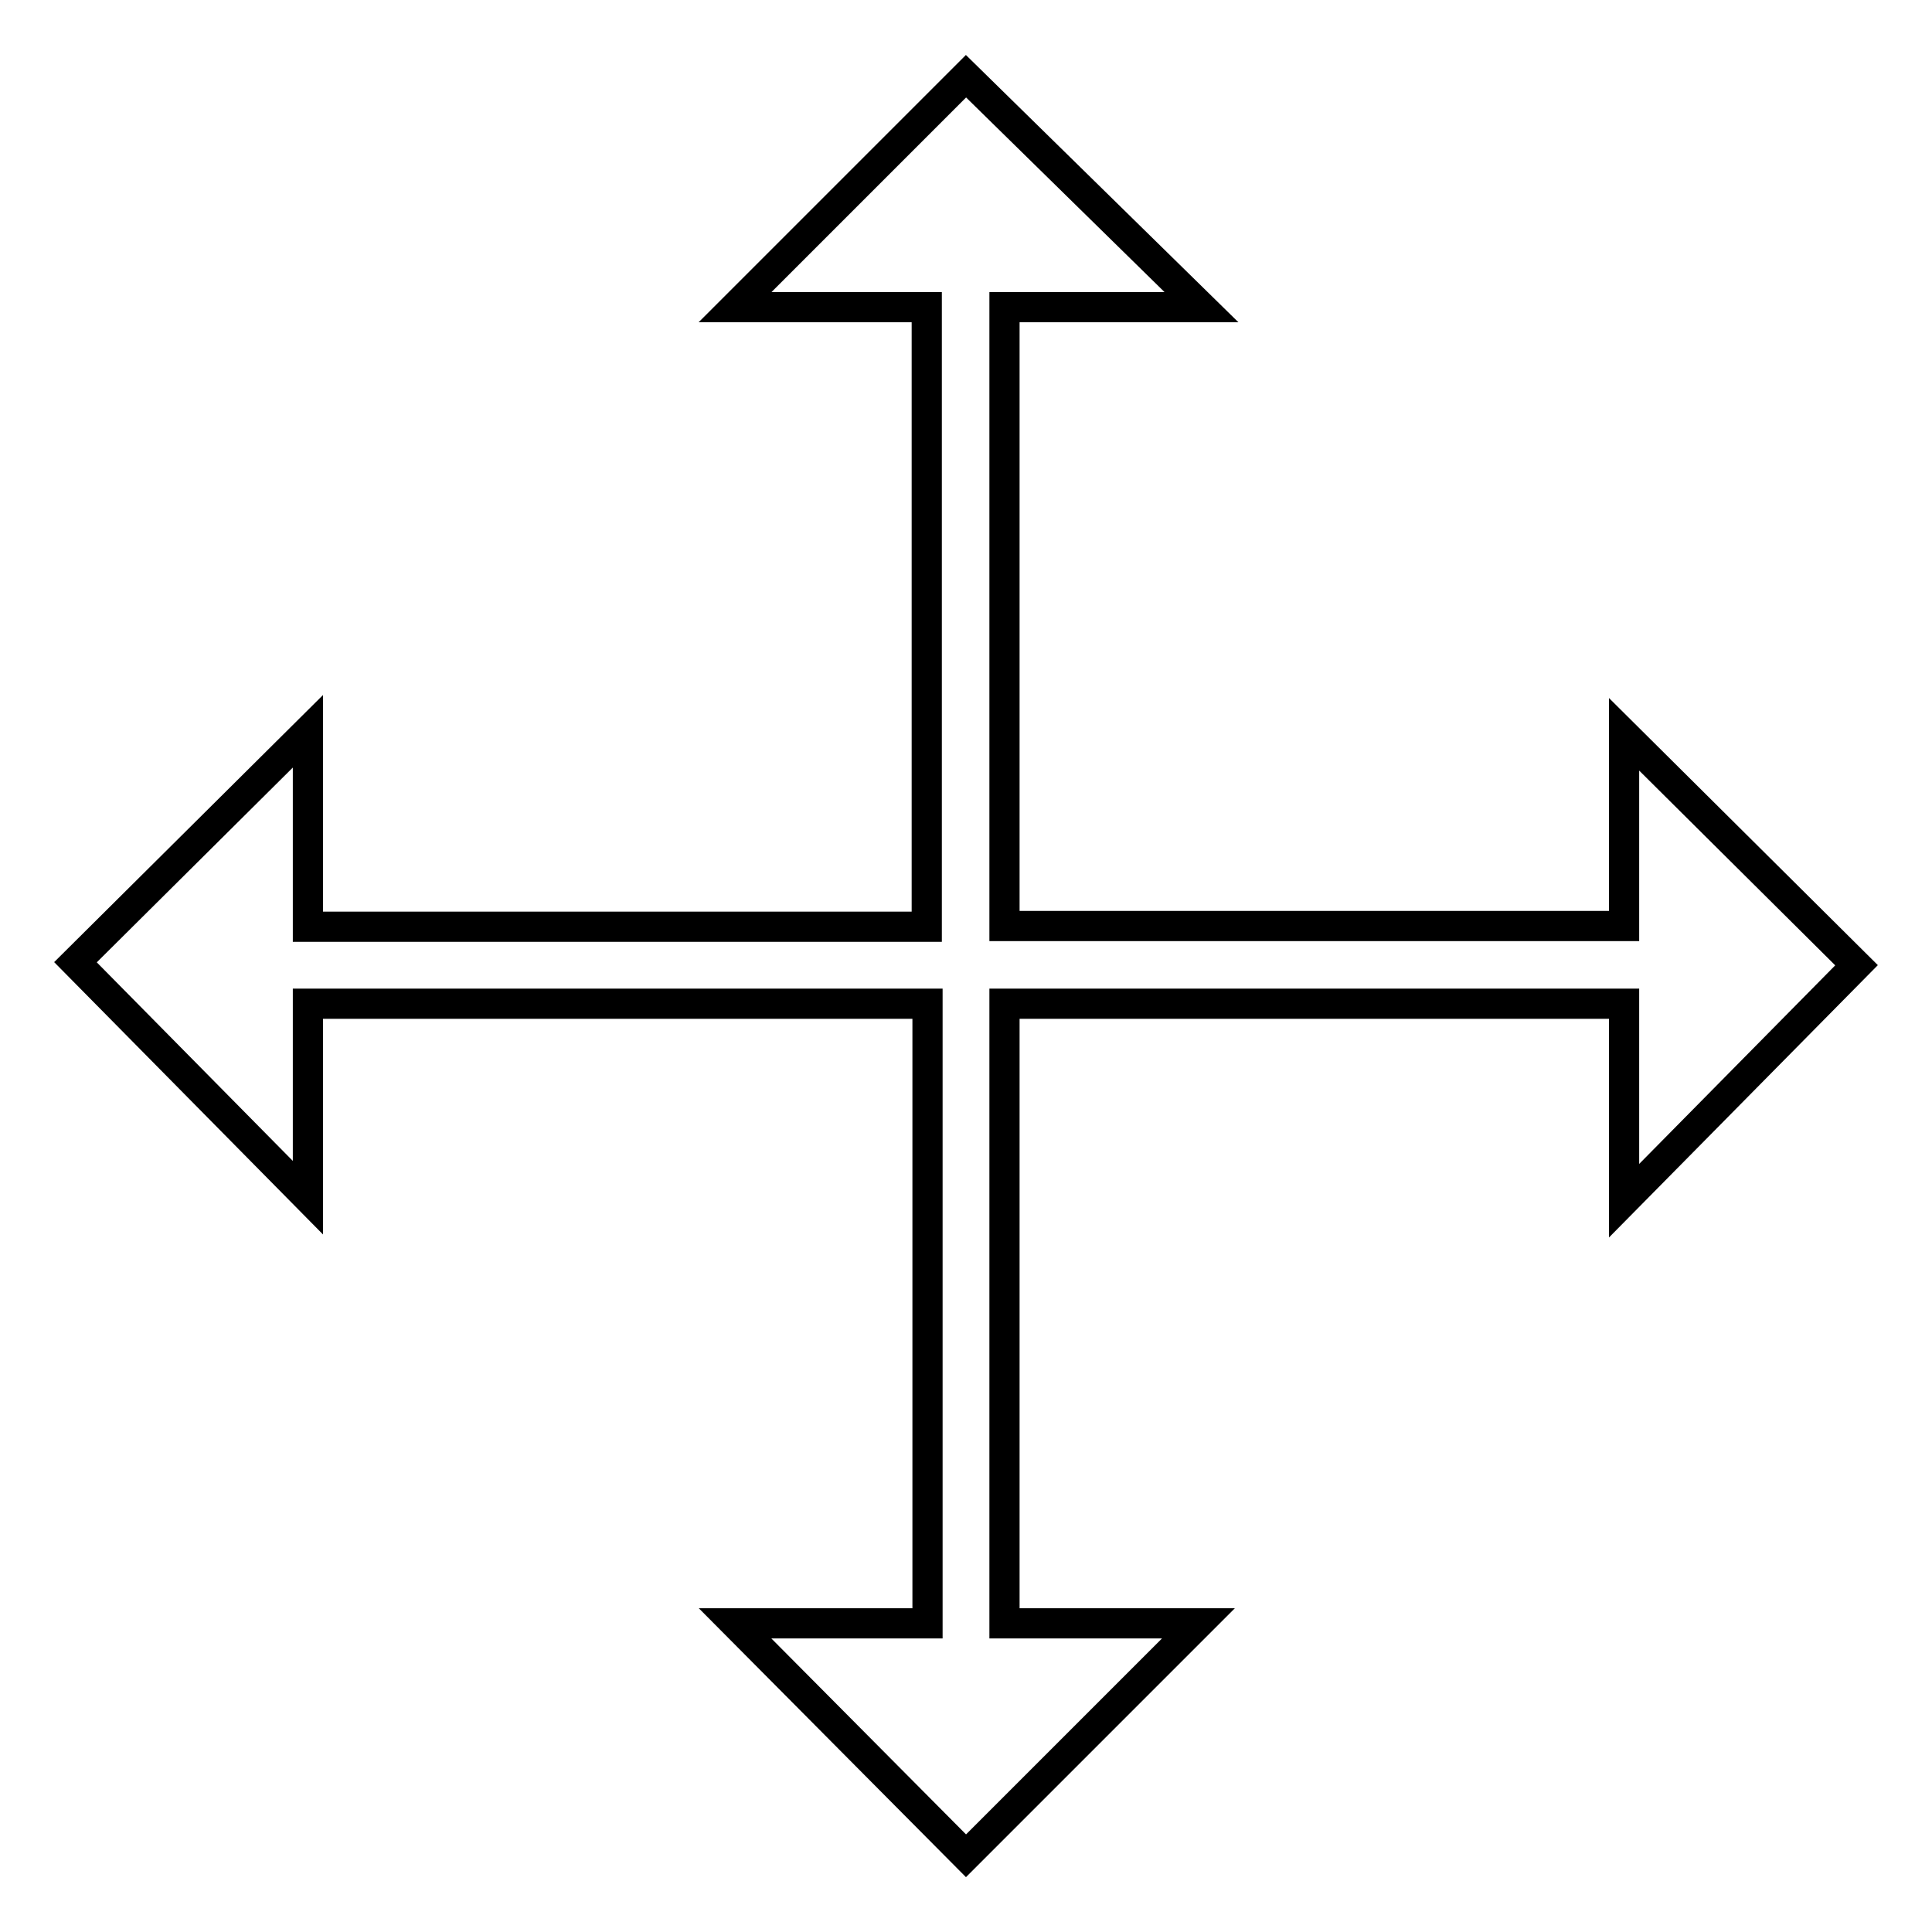 <?xml version="1.0" encoding="utf-8"?>
<!-- Svg Vector Icons : http://www.onlinewebfonts.com/icon -->
<!DOCTYPE svg PUBLIC "-//W3C//DTD SVG 1.1//EN" "http://www.w3.org/Graphics/SVG/1.1/DTD/svg11.dtd">
<svg version="1.1" xmlns="http://www.w3.org/2000/svg" xmlns:xlink="http://www.w3.org/1999/xlink" x="0px" y="0px" viewBox="0 0 256 256" enable-background="new 0 0 256 256" xml:space="preserve">
<g> <path stroke-width="4" fill-opacity="0" stroke="#000000"  d="M246,127.9l-30.8-30.6v25.4h-82.1V40.7h26.1L128,10.1L97.4,40.7h25.4v82.1H40.8V96.9L10,127.5l30.8,31.2 V133h82.1v82.1H97.4l30.6,30.8l30.8-30.8h-25.7V133h82.1v26.1L246,127.9L246,127.9z"/></g>
</svg>